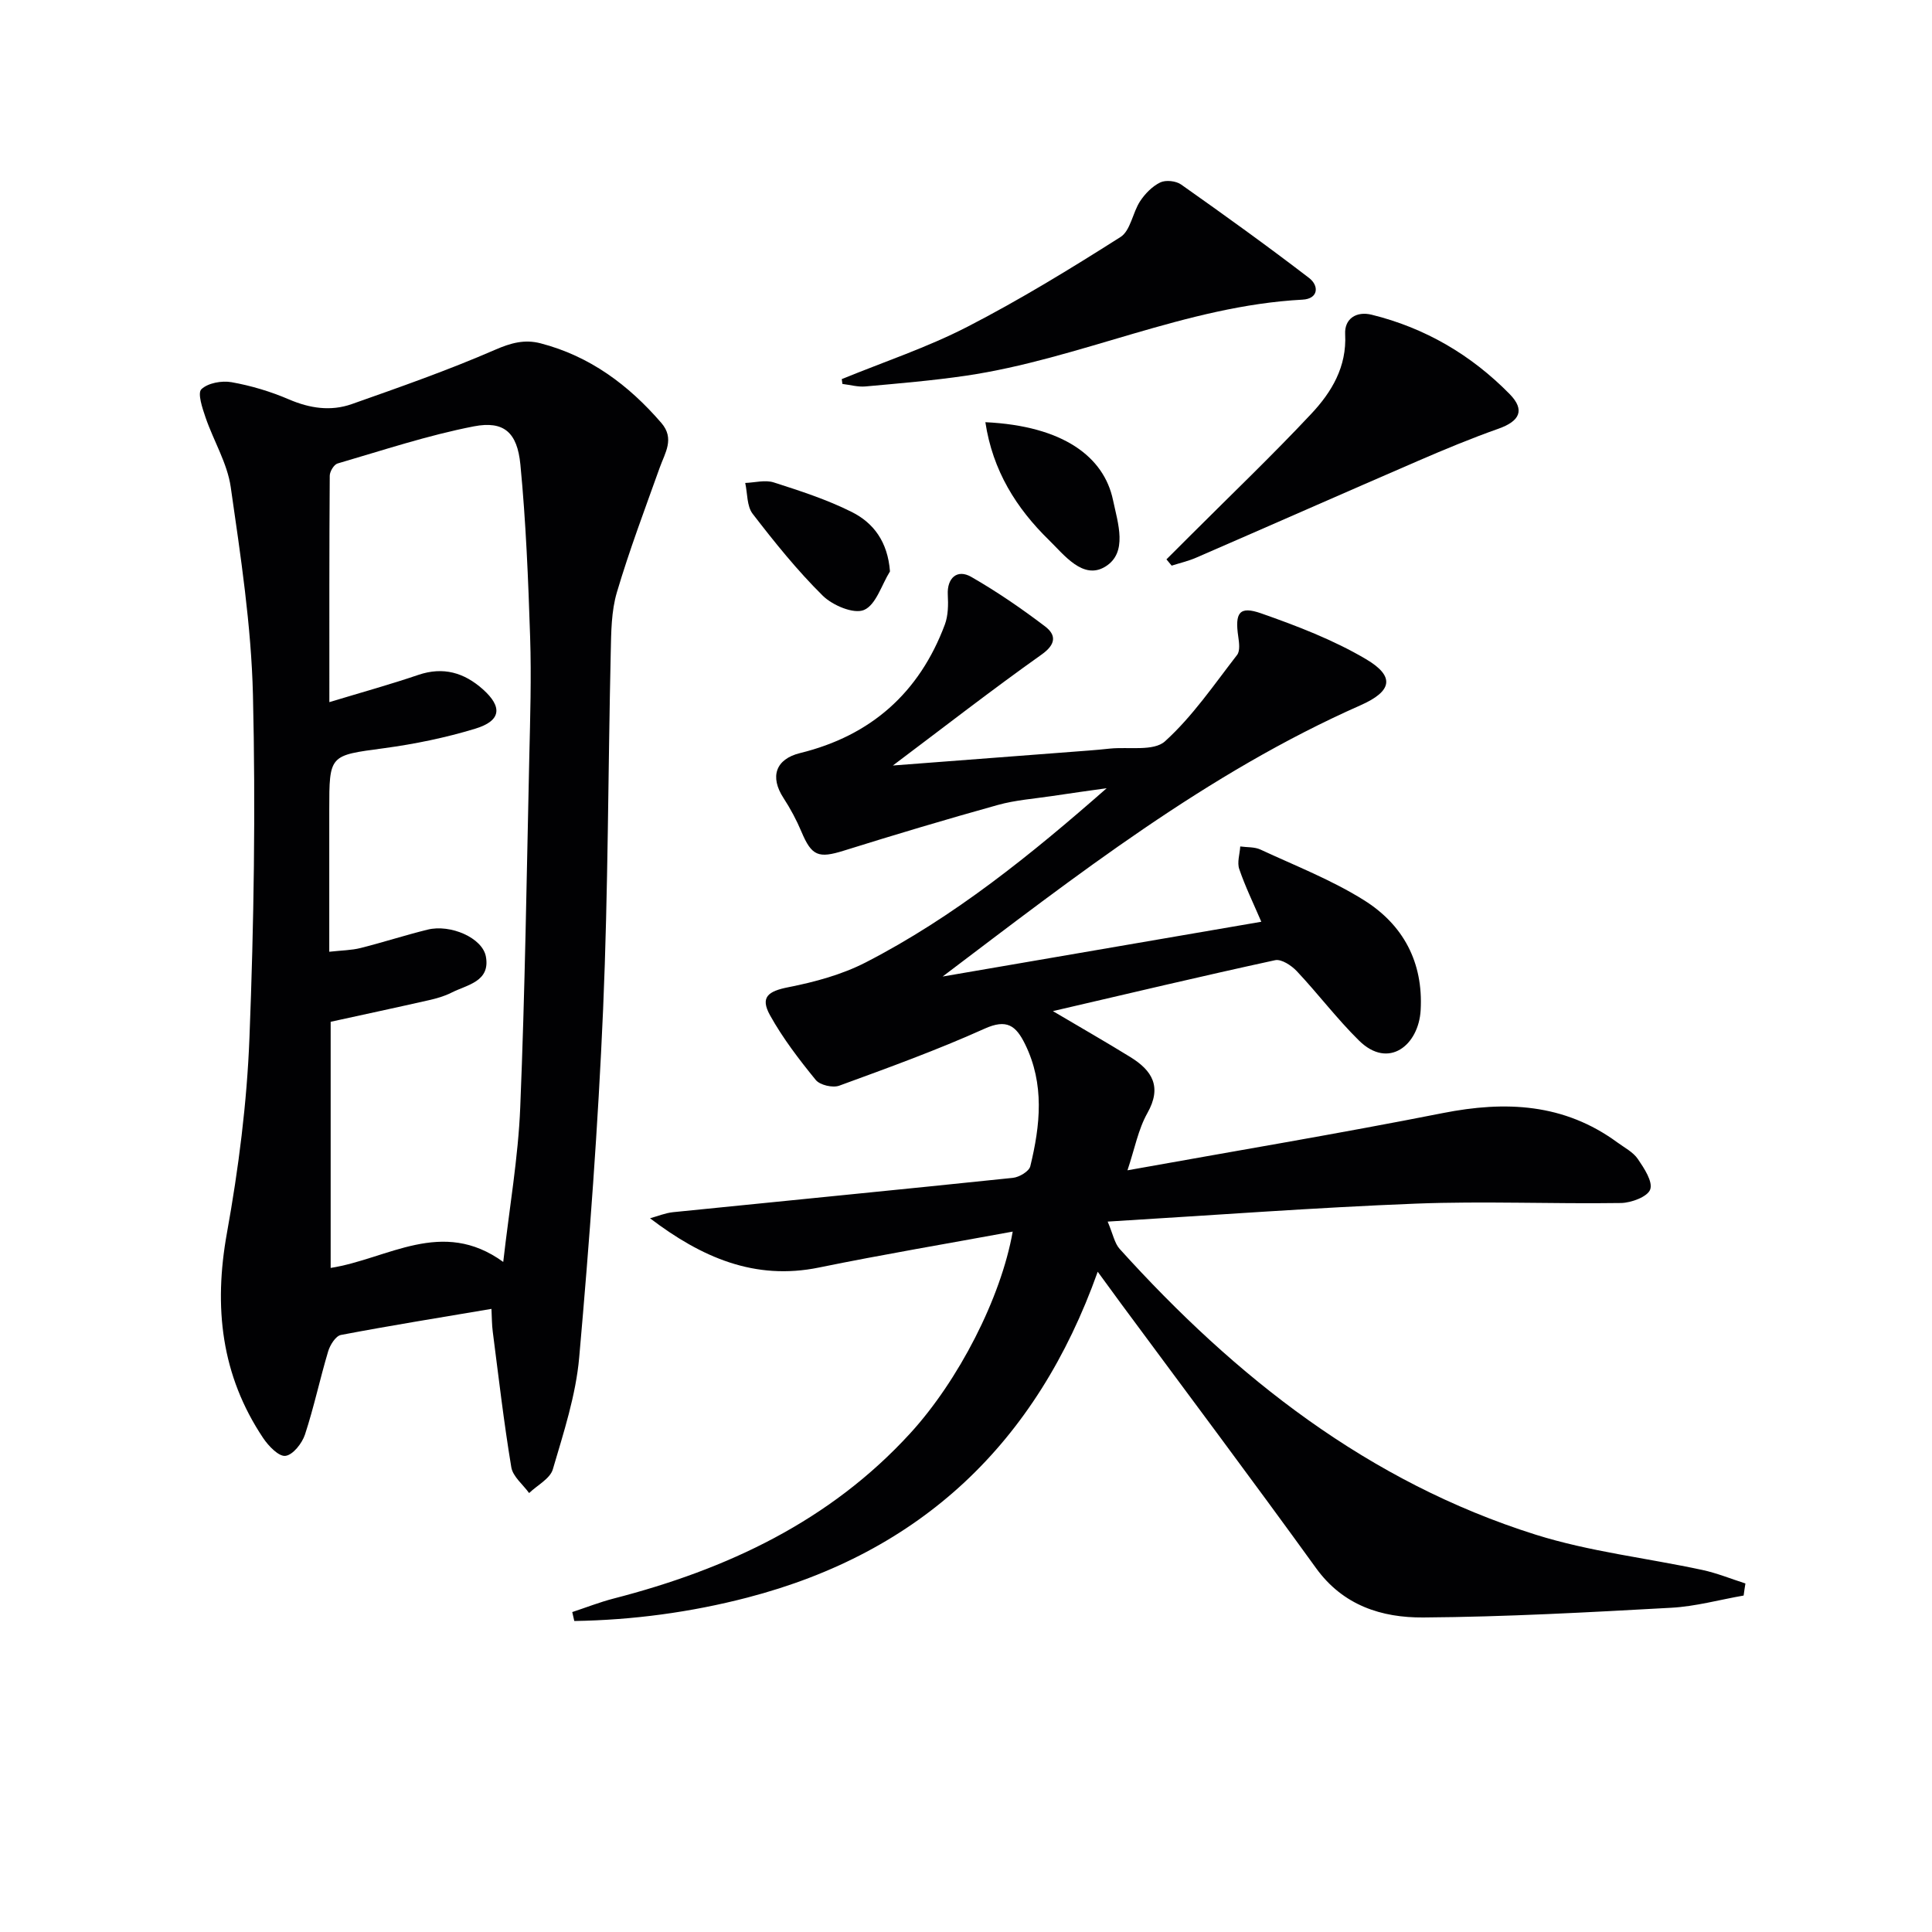 <svg enable-background="new 0 0 400 400" viewBox="0 0 400 400" xmlns="http://www.w3.org/2000/svg"><g fill="#010103"><path d="m361 330.34c-5 .87-9.97 2.26-15 2.53-17.1.94-34.22 1.89-51.34 2.01-8.57.06-16.58-2.46-22.18-10.21-13.24-18.32-26.81-36.41-40.25-54.59-1.46-1.98-2.91-3.98-4.96-6.78-12.69 35.6-36.68 58.14-72.53 67.46-11.73 3.05-23.74 4.66-35.84 4.85-.14-.62-.28-1.23-.42-1.85 2.85-.94 5.67-2.05 8.57-2.8 23.47-6.05 44.74-15.99 61.42-34.23 9.96-10.89 18.77-27.97 21.2-41.74-13.52 2.49-26.87 4.73-40.12 7.44-13.28 2.72-24.3-2.09-34.97-10.2 1.58-.43 3.14-1.09 4.76-1.26 23.46-2.38 46.93-4.66 70.38-7.11 1.31-.14 3.33-1.34 3.59-2.39 2.07-8.5 2.99-17.01-1.09-25.31-1.88-3.81-3.76-5.27-8.38-3.18-9.81 4.42-19.97 8.1-30.09 11.8-1.35.49-3.99-.12-4.86-1.19-3.45-4.23-6.81-8.62-9.46-13.38-2.1-3.78-.4-5 3.85-5.83 5.46-1.08 11.05-2.6 15.97-5.13 18.28-9.41 34.19-22.28 49.88-36.06-3.75.53-7.5 1.04-11.24 1.61-3.78.57-7.64.84-11.3 1.86-10.68 2.97-21.31 6.15-31.89 9.46-5.24 1.64-6.65 1.12-8.77-3.92-1.02-2.43-2.29-4.79-3.72-6.99-2.87-4.4-1.62-8.05 3.42-9.29 14.69-3.6 24.71-12.49 29.99-26.61.7-1.88.72-4.13.61-6.19-.18-3.39 1.9-5.38 4.86-3.68 5.31 3.05 10.4 6.54 15.28 10.25 2.31 1.76 2.31 3.68-.72 5.83-10.37 7.36-20.42 15.18-30.79 22.97 13.71-1.05 27.08-2.06 40.45-3.09 1.49-.11 2.97-.25 4.46-.41 3.9-.4 9.08.61 11.43-1.51 5.71-5.17 10.16-11.74 14.93-17.89.64-.83.42-2.53.24-3.77-.73-4.97.21-6.41 4.71-4.84 7.45 2.61 14.96 5.49 21.72 9.48 6.12 3.61 5.4 6.67-1.1 9.55-31.79 14.05-58.94 35.3-86.54 56.17 21.86-3.75 43.71-7.51 65.98-11.34-1.68-3.91-3.35-7.34-4.57-10.92-.47-1.37.11-3.1.21-4.67 1.41.2 2.97.07 4.2.65 7.21 3.35 14.71 6.27 21.41 10.47 8.1 5.07 12.31 12.82 11.74 22.79-.41 7.2-6.61 12.33-12.76 6.28-4.57-4.5-8.47-9.68-12.88-14.37-1.11-1.18-3.2-2.56-4.5-2.27-15.2 3.3-30.34 6.9-46 10.54 5.71 3.38 10.93 6.36 16.05 9.52 4.5 2.78 6.59 6.14 3.51 11.6-1.9 3.37-2.63 7.41-4.12 11.84 21.97-3.95 43.69-7.58 65.29-11.85 13-2.57 25.11-2.01 36.14 6.08 1.47 1.08 3.26 1.99 4.24 3.43 1.3 1.91 3.13 4.67 2.56 6.3-.53 1.51-3.92 2.78-6.07 2.81-14.16.21-28.34-.42-42.48.13-20.9.82-41.78 2.39-63.78 3.72 1.11 2.61 1.42 4.47 2.48 5.65 24 26.58 51.52 48.26 86.14 59.17 11.16 3.51 23 4.83 34.49 7.3 3.04.65 5.96 1.85 8.93 2.8-.14.81-.25 1.66-.37 2.5z"/><path d="m101.75 270.99c-10.63 1.8-20.93 3.45-31.17 5.4-1.08.21-2.25 2.08-2.64 3.4-1.71 5.71-2.94 11.57-4.8 17.22-.6 1.82-2.49 4.22-4.04 4.41-1.38.18-3.51-2.04-4.61-3.68-8.71-13.02-10.27-27.14-7.51-42.44 2.41-13.36 4.15-26.97 4.67-40.53.92-23.61 1.28-47.29.72-70.91-.35-14.37-2.55-28.74-4.6-43.02-.71-4.94-3.55-9.56-5.21-14.4-.66-1.92-1.7-5.04-.87-5.85 1.35-1.3 4.23-1.82 6.25-1.46 4.05.72 8.09 1.93 11.88 3.56 4.33 1.86 8.66 2.5 12.99.98 9.98-3.52 19.99-7.03 29.69-11.25 3.28-1.43 6.11-2.2 9.42-1.34 10.2 2.65 18.23 8.63 25.01 16.49 2.8 3.25.75 6.18-.35 9.27-3.06 8.56-6.28 17.08-8.86 25.79-1.16 3.91-1.18 8.22-1.27 12.36-.56 24.64-.53 49.29-1.58 73.91-1.04 24.07-2.83 48.12-4.95 72.11-.69 7.84-3.22 15.57-5.46 23.19-.57 1.95-3.22 3.29-4.91 4.92-1.28-1.77-3.37-3.41-3.69-5.34-1.55-9.31-2.63-18.7-3.84-28.07-.19-1.44-.18-2.92-.27-4.72zm-33.56-125.62c6.84-2.07 12.69-3.69 18.42-5.64 5.16-1.75 9.48-.47 13.35 2.97 4.13 3.68 3.8 6.54-1.57 8.17-6.14 1.87-12.53 3.18-18.9 4.04-11.29 1.52-11.32 1.3-11.32 12.81v29.33c2.6-.29 4.59-.3 6.47-.77 4.65-1.17 9.23-2.66 13.89-3.81 4.71-1.17 11.36 1.68 12.07 5.59.94 5.19-3.88 5.81-7.11 7.45-1.46.74-3.1 1.21-4.7 1.57-6.75 1.53-13.53 2.98-20.33 4.47v50.96c11.84-1.86 23.04-10.45 35.73-1.24 1.28-11.27 3.1-21.61 3.52-32.01.99-24.09 1.33-48.21 1.87-72.32.19-8.32.45-16.66.18-24.97-.39-11.95-.87-23.91-2.02-35.8-.65-6.67-3.43-9.09-9.62-7.9-9.55 1.85-18.86 4.96-28.23 7.69-.75.22-1.62 1.66-1.62 2.54-.11 15.11-.08 30.23-.08 46.87z"/><path d="m174.28 78.49c8.69-3.56 17.68-6.55 26-10.83 10.88-5.6 21.37-12.02 31.71-18.59 2.07-1.31 2.5-5.03 4.05-7.4 1.03-1.57 2.53-3.1 4.18-3.9 1.14-.55 3.27-.32 4.33.44 8.93 6.3 17.81 12.69 26.48 19.34 2.11 1.62 1.94 4.32-1.36 4.49-24.15 1.28-46.09 12.28-69.71 15.75-6.89 1.01-13.85 1.59-20.78 2.22-1.56.14-3.18-.33-4.77-.52-.04-.33-.08-.67-.13-1z"/><path d="m241.5 115.81c1.68-1.68 3.36-3.35 5.04-5.03 8.34-8.34 16.88-16.5 24.95-25.11 4.2-4.48 7.37-9.71 7.01-16.49-.17-3.21 2.34-4.8 5.49-4.02 11.08 2.73 20.62 8.33 28.57 16.43 3.24 3.31 2.09 5.61-2.32 7.17-5.6 1.98-11.1 4.26-16.55 6.62-15.37 6.65-30.69 13.42-46.06 20.09-1.62.7-3.36 1.1-5.05 1.64-.36-.42-.72-.86-1.08-1.3z"/><path d="m204.01 87.41c16.15.77 24.54 7.19 26.42 16.09 1.01 4.81 3.15 10.95-1.63 13.84-4.57 2.76-8.46-2.43-11.62-5.52-6.75-6.59-11.66-14.37-13.17-24.41z"/><path d="m184.26 118.3c-1.74 2.8-2.9 6.94-5.38 7.99-2.13.9-6.52-.96-8.55-2.97-5.27-5.21-9.96-11.05-14.5-16.94-1.22-1.58-1.06-4.23-1.54-6.39 1.98-.07 4.13-.68 5.91-.11 5.49 1.76 11.04 3.56 16.17 6.13 4.47 2.25 7.42 6.13 7.89 12.29z"/></g></svg>